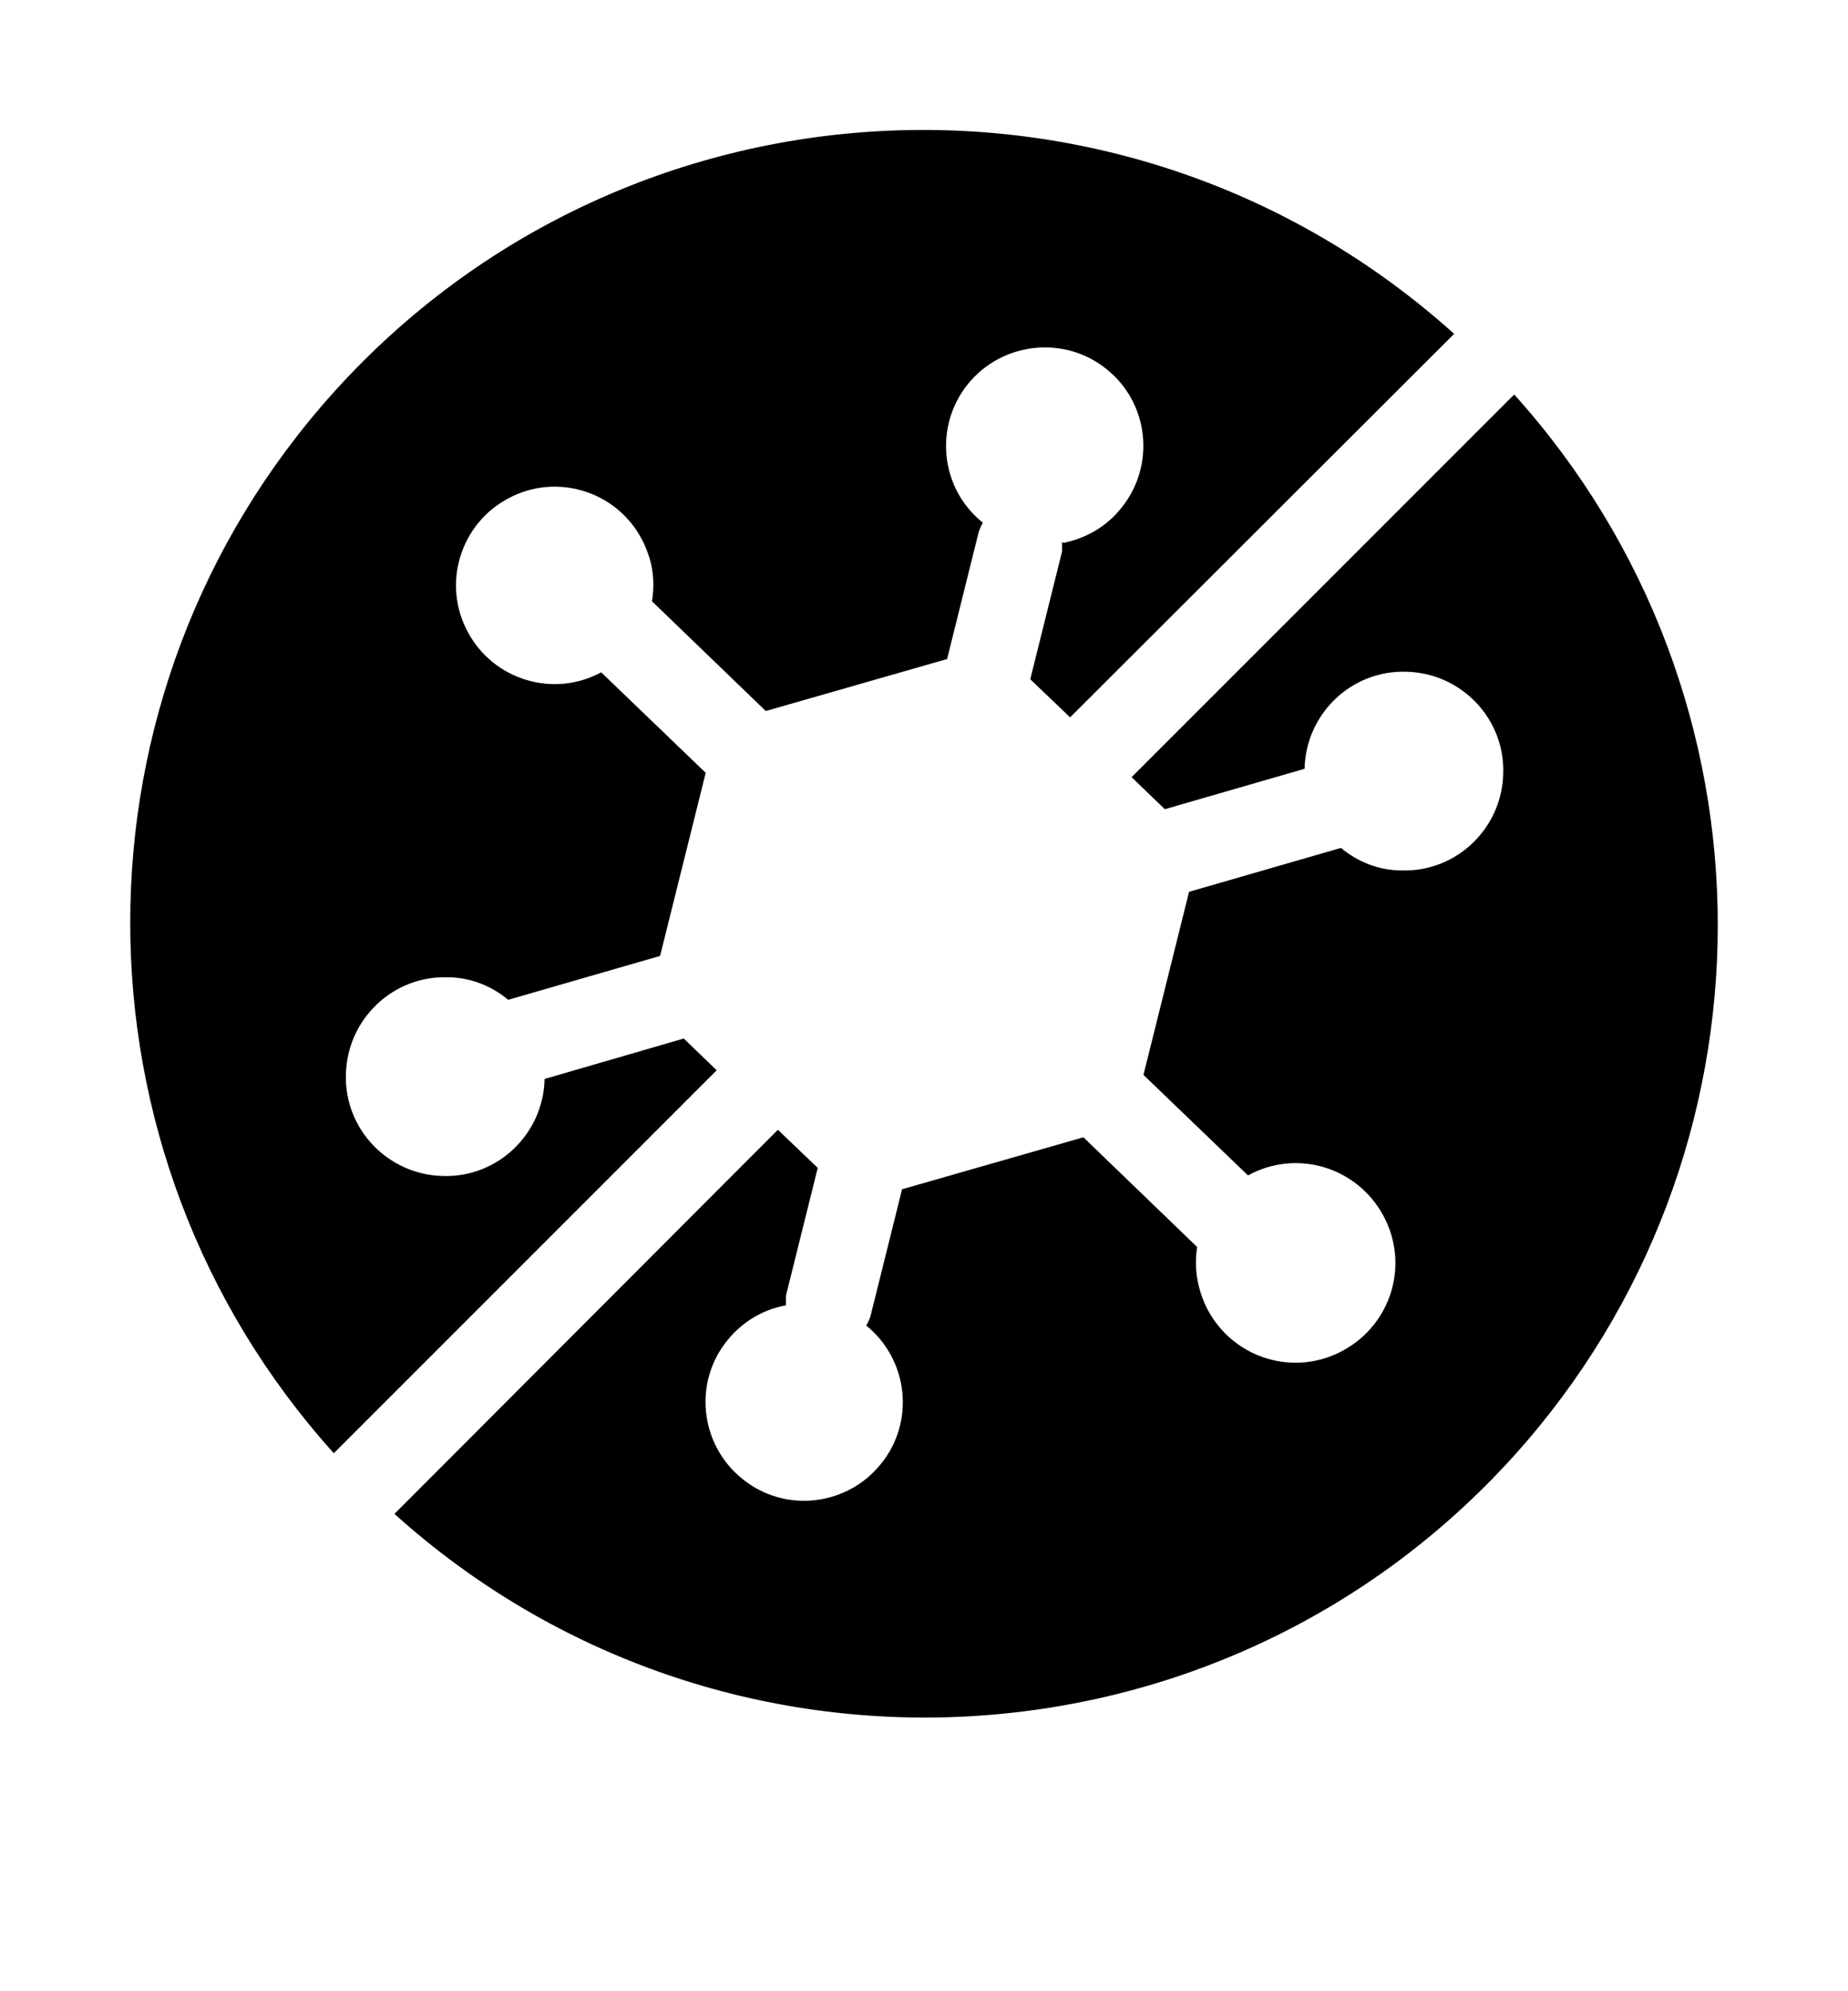 <svg viewBox="0 0 32 34.47" xmlns="http://www.w3.org/2000/svg" data-name="Layer 1" id="Layer_1">
  <defs>
    <style>
      .cls-1 {
        fill: #000;
        stroke-width: 0px;
      }
    </style>
  </defs>
  <path d="M18.39,9.38c0,.06,0,.11,0,.17l-.55,2.21.69.66,6.65-6.64C19.53.7,10.85,1.16,5.78,6.79c-4.7,5.22-4.7,13.15,0,18.37l6.63-6.63-.57-.55-2.41.7c-.02.95-.81,1.71-1.76,1.68-.95-.02-1.71-.81-1.68-1.76.02-.95.81-1.71,1.76-1.68.38,0,.75.14,1.05.39l2.63-.76.79-3.17-1.81-1.74c-.83.45-1.87.13-2.31-.7-.45-.83-.13-1.87.7-2.31.83-.45,1.87-.13,2.31.7.06.11.1.22.14.34.07.24.08.49.04.74l1.97,1.9,3.14-.9.55-2.21c.02-.05.04-.1.07-.15-.74-.59-.85-1.67-.26-2.4s1.67-.85,2.4-.26c.74.59.85,1.67.26,2.4-.25.32-.61.53-1.01.61h0Z" class="cls-1"></path>
  <path d="M19.6,13.46l.57.55,2.42-.7c.02-.95.81-1.71,1.76-1.68.95.02,1.71.81,1.68,1.76-.02.95-.81,1.71-1.76,1.68-.38,0-.75-.14-1.05-.39l-2.63.76-.79,3.17,1.81,1.74c.84-.46,1.88-.15,2.34.69.46.84.15,1.88-.69,2.34-.84.46-1.88.15-2.34-.69-.18-.34-.25-.72-.19-1.1l-1.97-1.9-3.14.9-.55,2.21c-.02.05-.04.1-.07.15.73.59.85,1.67.25,2.4-.59.73-1.67.85-2.4.25-.73-.59-.85-1.67-.25-2.4.25-.31.61-.53,1.01-.6,0-.06,0-.11,0-.17l.55-2.21-.69-.66-6.64,6.65c5.63,5.07,14.31,4.62,19.39-1.01,4.7-5.22,4.7-13.15,0-18.37l-6.63,6.63Z" class="cls-1"></path>
</svg>